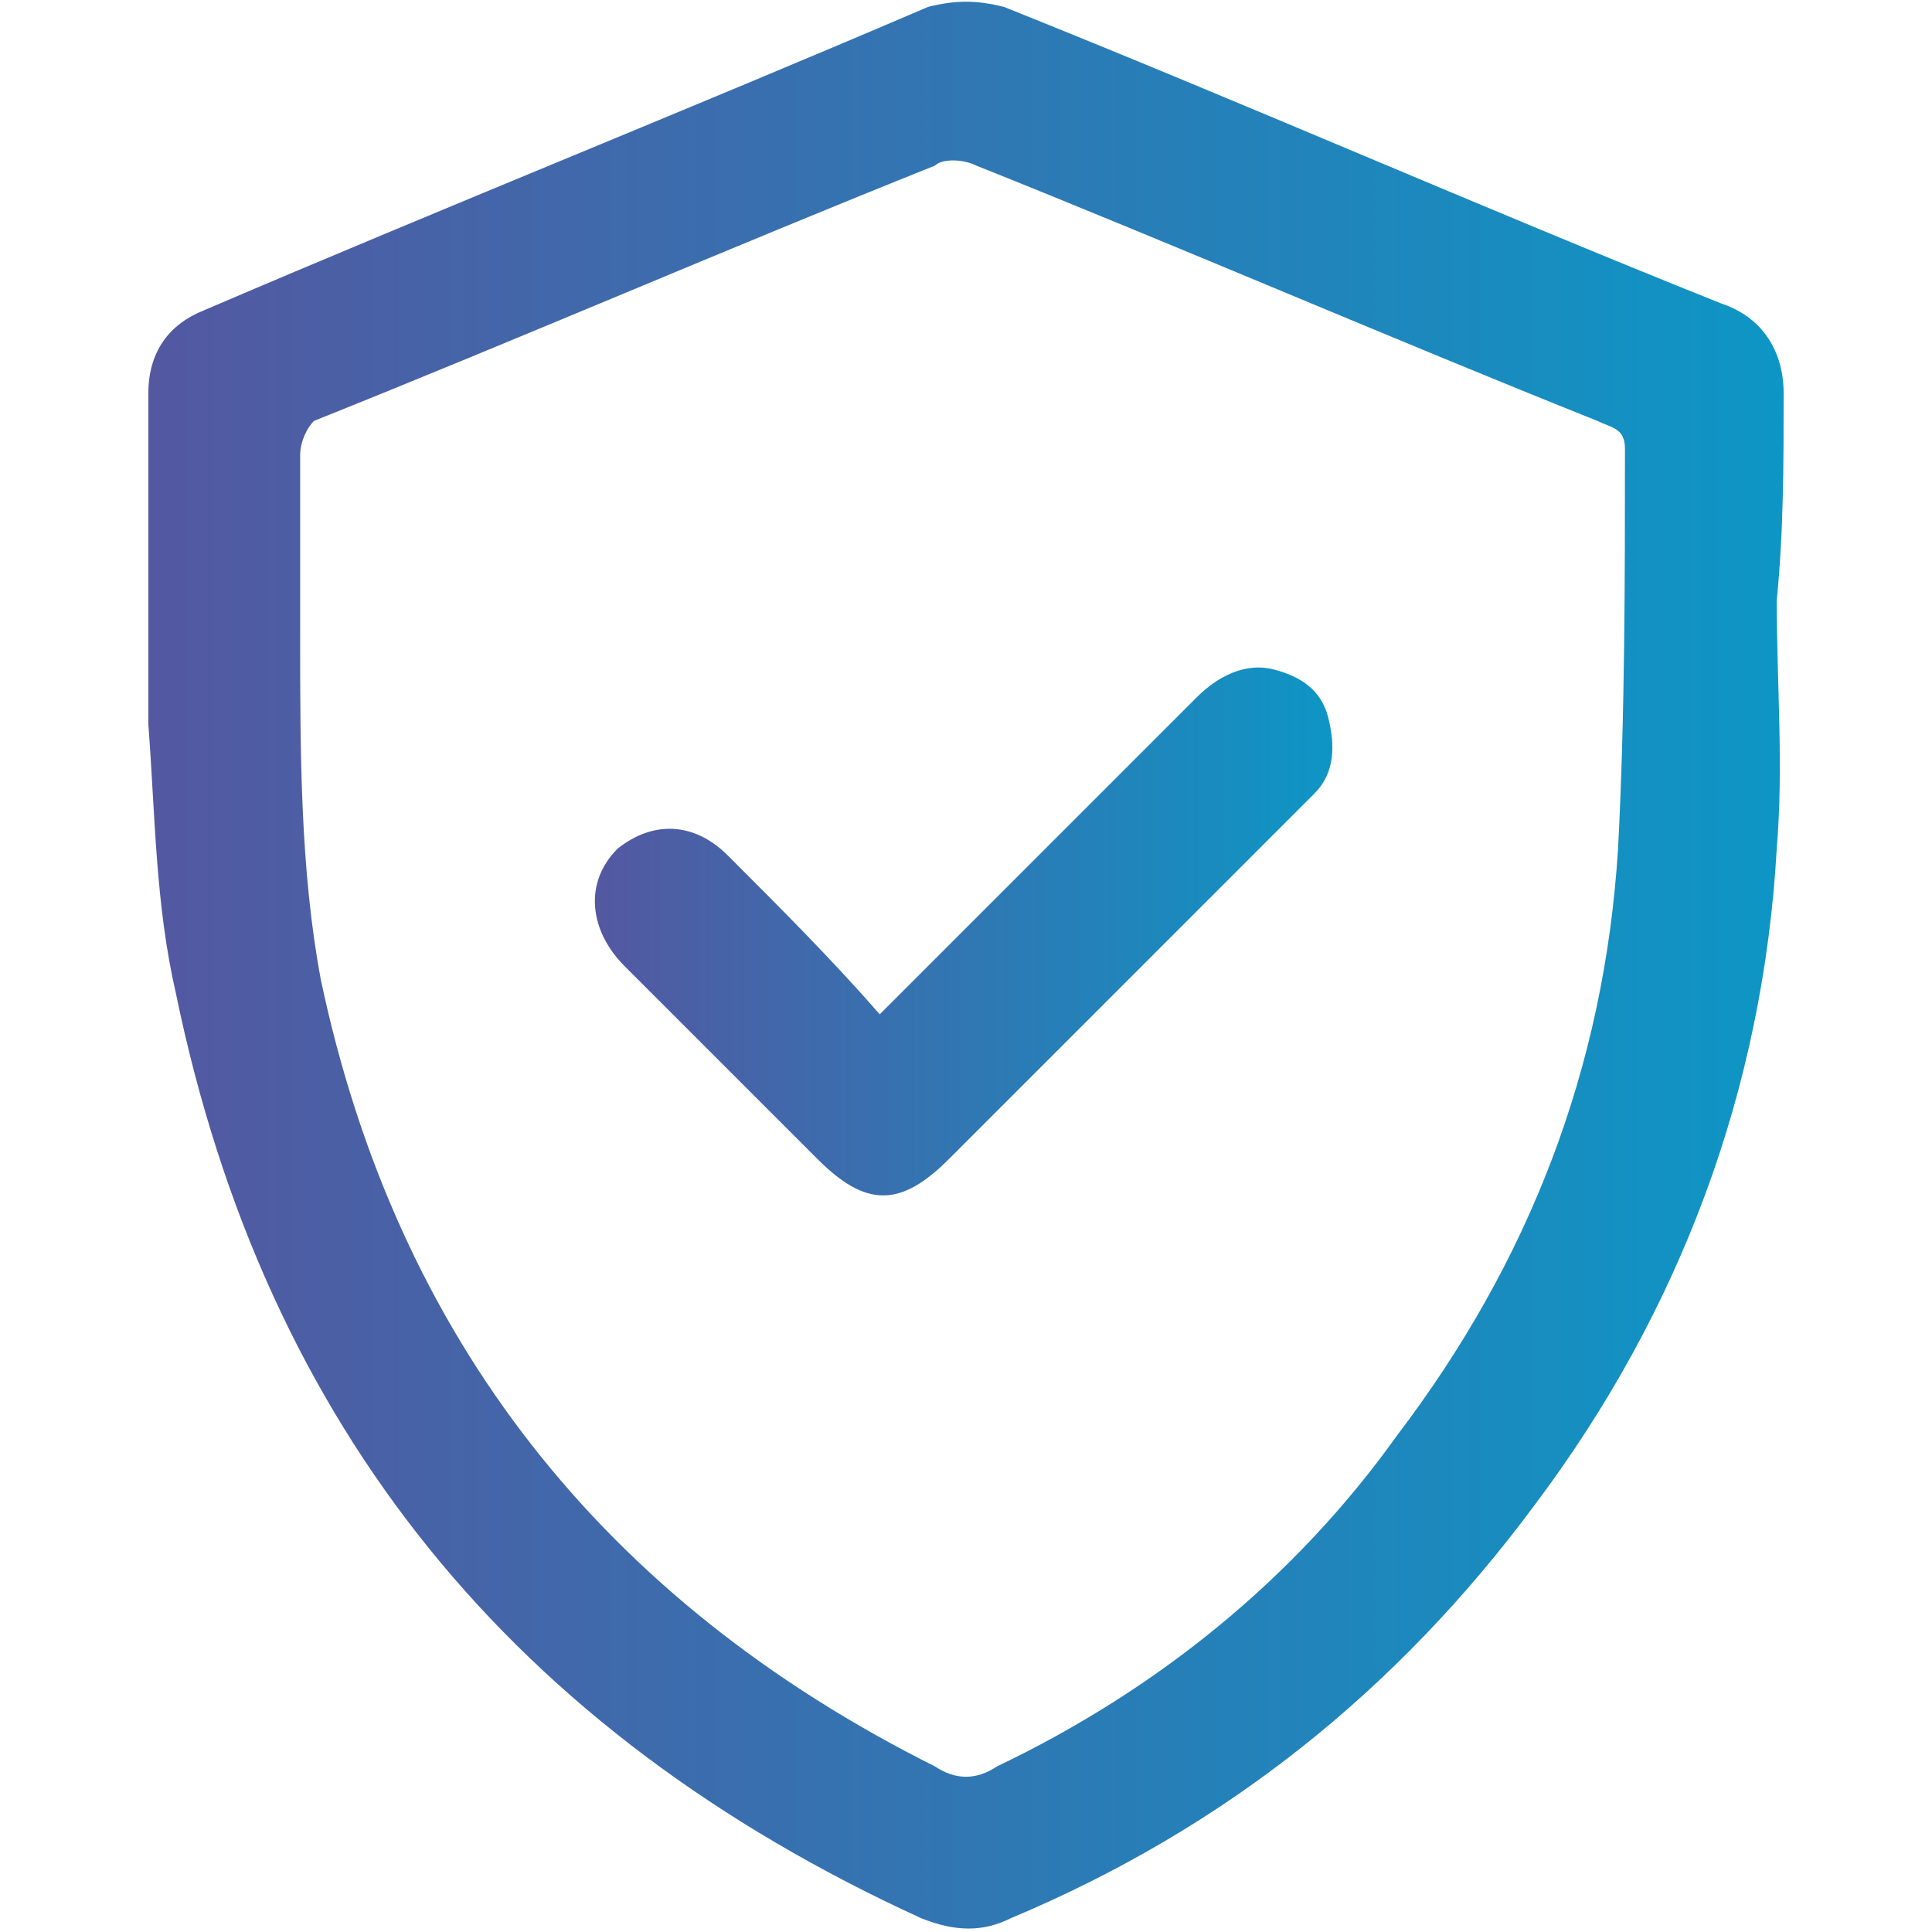 <?xml version="1.0" encoding="UTF-8" standalone="no"?>
<svg version="1.1"
											class="ms-2" xmlns="http://www.w3.org/2000/svg"
											xmlns:xlink="http://www.w3.org/1999/xlink" x="0px"
											y="0px" width="1em" height="1em"
											viewBox="0 0 23.7 28"
											style="overflow:visible;enable-background:new 0 0 23.7 28;"
											xml:space="preserve">
											<style type="text/css">
											.st0000 {
											fill: url(#SVGID_1_);
											}

											.st1111 {
											fill: url(#SVGID_2_);
											}

											.st2222 {
											fill: url(#SVGID_3_);
											}

											.st3333 {
											fill: url(#SVGID_4_);
											}
											</style>
											<defs>
											</defs>
											<g>
											<linearGradient id="SVGID_1_"
		gradientUnits="userSpaceOnUse" x1="0"
		y1="14.001" x2="23.692" y2="14.001">
											<stop offset="0"
			style="stop-color:#5358A1" />
											<stop offset="1"
			style="stop-color:#0D96C5" />
											</linearGradient>
											<path class="st0000" d="M23.6,8.7c0,1.2,0.1,2.4,0,3.6c-0.2,3.5-1.4,6.7-3.5,9.5c-2,2.7-4.5,4.7-7.6,6c-0.4,0.2-0.8,0.2-1.3,0
											c-5.9-2.7-9.5-7.1-10.8-13.4c-0.3-1.3-0.3-2.6-0.4-3.9C0,8.9,0,7.3,0,5.7c0-0.6,0.3-1,0.8-1.2C4.3,3,7.8,1.6,11.3,0.1
											C11.7,0,12,0,12.4,0.1c3.5,1.4,6.9,2.9,10.4,4.3c0.6,0.2,0.9,0.7,0.9,1.3C23.7,6.7,23.7,7.7,23.6,8.7C23.7,8.7,23.6,8.7,23.6,8.7z
											M2.2,9.2c0,1.7,0,3.4,0.3,5c1.1,5.2,4.1,9,8.9,11.4c0.3,0.2,0.6,0.2,0.9,0c2.3-1.1,4.3-2.7,5.8-4.8c1.9-2.5,3-5.3,3.2-8.5
											c0.1-1.9,0.1-3.9,0.1-5.8c0-0.3-0.2-0.3-0.4-0.4c-3-1.2-6-2.5-9-3.7c-0.2-0.1-0.5-0.1-0.6,0c-3,1.2-6,2.5-9,3.7
											C2.3,6.2,2.2,6.4,2.2,6.6C2.2,7.5,2.2,8.3,2.2,9.2z" />
											<linearGradient id="SVGID_2_"
		gradientUnits="userSpaceOnUse" x1="6.489"
		y1="13.457" x2="17.216" y2="13.457">
											<stop offset="0"
			style="stop-color:#5358A1" />
											<stop offset="1"
			style="stop-color:#0D96C5" />
											</linearGradient>
											<path class="st1111" d="M10.6,14.7c1.6-1.6,3.1-3.1,4.6-4.6c0.3-0.3,0.7-0.5,1.1-0.4c0.4,0.1,0.7,0.3,0.8,0.7c0.1,0.4,0.1,0.8-0.2,1.1
											c-0.5,0.5-1.1,1.1-1.6,1.6c-1.2,1.2-2.5,2.5-3.7,3.7c-0.7,0.7-1.2,0.7-1.9,0c-0.9-0.9-1.9-1.9-2.8-2.8c-0.5-0.5-0.6-1.2-0.1-1.7
											c0.5-0.4,1.1-0.4,1.6,0.1C9.2,13.2,9.9,13.9,10.6,14.7z" />
											</g>
											</svg>